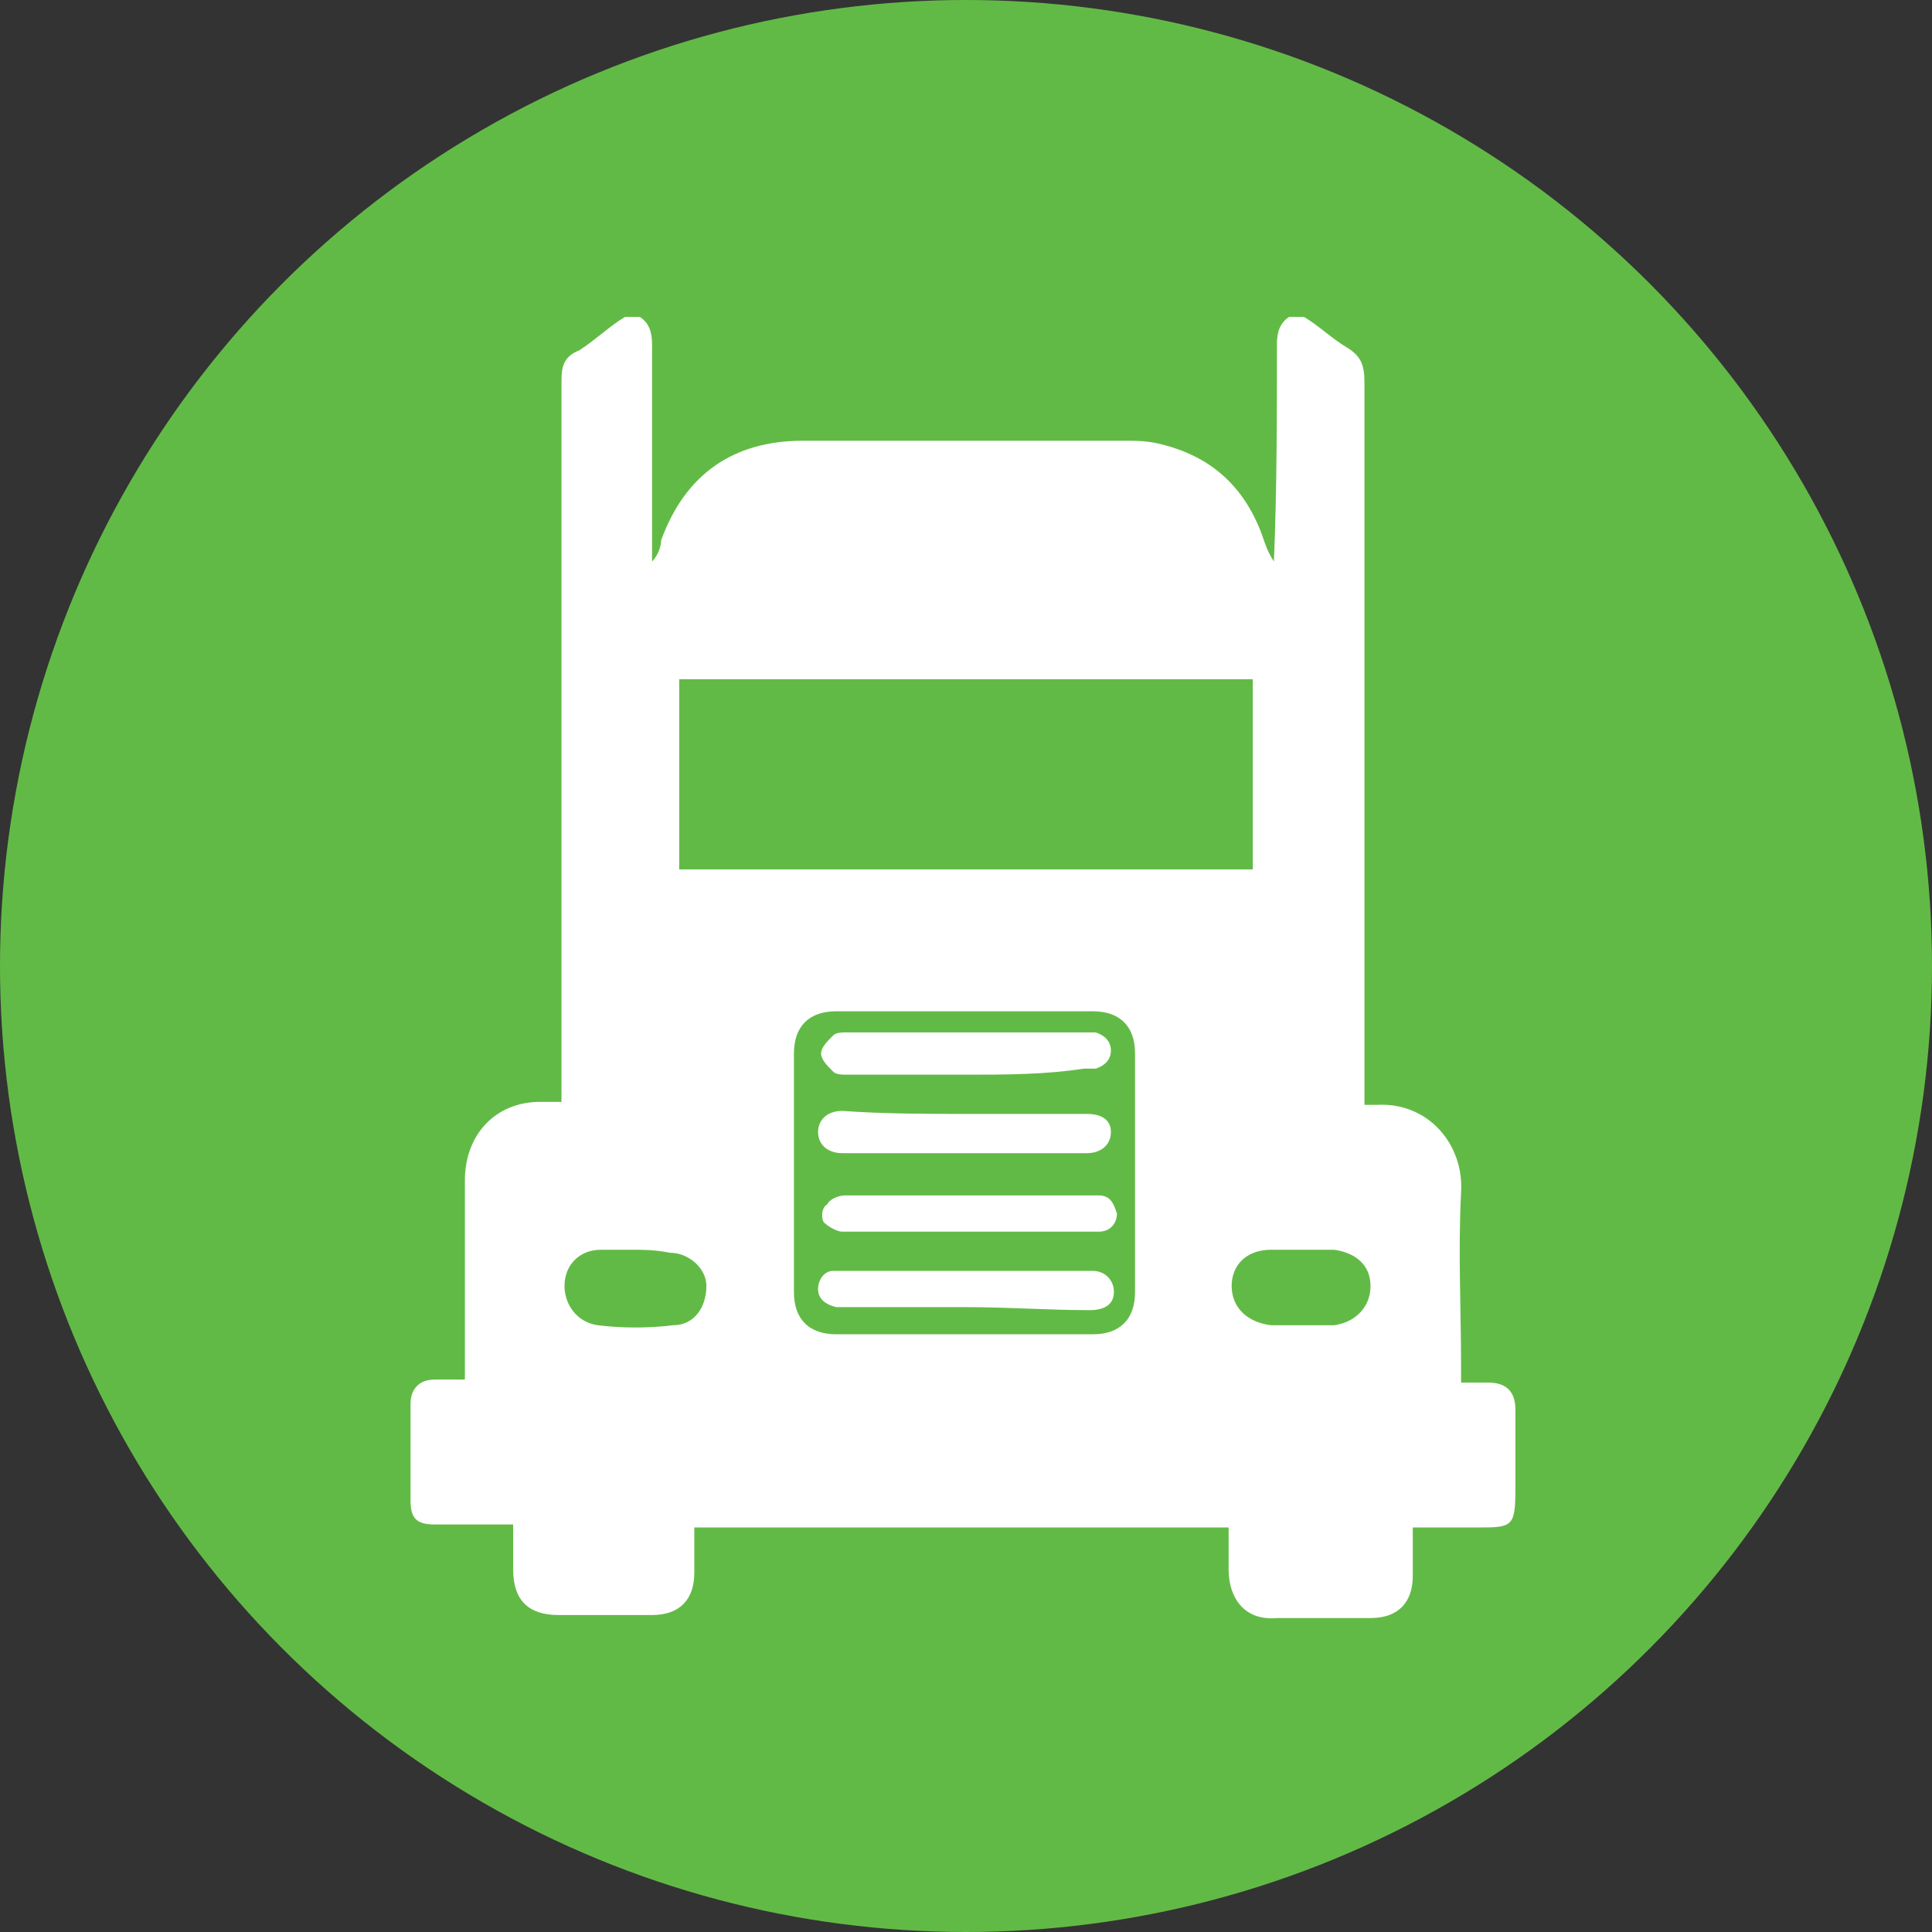 <?xml version="1.0" encoding="UTF-8"?> <svg xmlns="http://www.w3.org/2000/svg" xmlns:xlink="http://www.w3.org/1999/xlink" version="1.1" id="Layer_1" x="0px" y="0px" viewBox="0 0 64 64" style="enable-background:new 0 0 64 64;" xml:space="preserve"><rect x="0" y="0" width="64" height="64" fill="#333333" stroke="none"/> <style type="text/css"> .st0{fill:#62BA46;} .st1{fill:#FFFFFF;} </style> <g> <circle class="st0" cx="32" cy="32" r="32"></circle> <g> <path class="st1" d="M20.7,10.5c0.2,0,0.3,0,0.5,0c0.3,0.2,0.4,0.5,0.4,0.9c0,2.3,0,4.5,0,6.8c0,0.1,0,0.3,0,0.4 c0.2-0.2,0.3-0.5,0.3-0.7c0.8-2.2,2.4-3.3,4.7-3.3c3.5,0,7.1,0,10.6,0c0.4,0,0.8,0,1.2,0.1c1.7,0.4,2.8,1.4,3.4,3 c0.1,0.3,0.2,0.6,0.4,0.9c0.1-2.4,0.1-4.8,0.1-7.2c0-0.4,0.1-0.7,0.4-0.9c0.2,0,0.3,0,0.5,0c0.5,0.3,0.9,0.7,1.4,1 c0.5,0.3,0.6,0.6,0.6,1.2c0,7.8,0,15.5,0,23.3c0,0.2,0,0.4,0,0.6c0.2,0,0.3,0,0.4,0c1.7-0.1,2.9,1.3,2.8,2.9c-0.1,1.9,0,3.9,0,5.8 c0,0.2,0,0.3,0,0.5c0.3,0,0.6,0,0.9,0c0.6,0,0.9,0.3,0.9,0.9c0,0.9,0,1.8,0,2.6c0,1.3-0.1,1.3-1.3,1.3c-0.7,0-1.4,0-2.1,0 c0,0.6,0,1.1,0,1.6c0,0.9-0.5,1.4-1.4,1.4c-1,0-2,0-3.1,0c-1.1,0.1-1.6-0.7-1.6-1.6c0-0.5,0-0.9,0-1.4c-5.9,0-11.8,0-17.7,0 c0,0.5,0,1,0,1.5c0,0.9-0.5,1.4-1.4,1.4c-1,0-2.1,0-3.1,0c-1,0-1.5-0.5-1.5-1.5c0-0.5,0-1,0-1.5c-0.9,0-1.8,0-2.6,0 c-0.6,0-0.8-0.2-0.8-0.8c0-1.1,0-2.2,0-3.2c0-0.5,0.3-0.8,0.8-0.8c0.3,0,0.6,0,1,0c0-0.2,0-0.3,0-0.5c0-2,0-4.1,0-6.1 c0-1.5,1-2.6,2.5-2.6c0.2,0,0.5,0,0.7,0c0-0.2,0-0.4,0-0.6c0-7.8,0-15.6,0-23.3c0-0.5,0.1-0.8,0.6-1 C19.8,11.2,20.2,10.8,20.7,10.5z M41.5,22.5c-6.4,0-12.7,0-19,0c0,2.1,0,4.2,0,6.3c6.3,0,12.6,0,19,0 C41.5,26.7,41.5,24.6,41.5,22.5z M32,44.2c1.4,0,2.8,0,4.2,0c0.9,0,1.4-0.5,1.4-1.4c0-2.6,0-5.3,0-7.9c0-0.9-0.5-1.4-1.4-1.4 c-2.8,0-5.7,0-8.5,0c-0.9,0-1.4,0.5-1.4,1.4c0,2.6,0,5.3,0,7.9c0,0.9,0.5,1.4,1.4,1.4C29.2,44.2,30.6,44.2,32,44.2z M21,41.4 c-0.4,0-0.7,0-1.1,0c-0.7,0-1.2,0.5-1.2,1.2c0,0.6,0.4,1.2,1.1,1.3c0.8,0.1,1.7,0.1,2.5,0c0.7,0,1.1-0.6,1.1-1.3 c0-0.6-0.6-1.1-1.2-1.1C21.7,41.4,21.3,41.4,21,41.4z M43,43.9C43,43.9,43,43.9,43,43.9c0.4,0,0.8,0,1.2,0 c0.7-0.1,1.2-0.6,1.2-1.3c0-0.7-0.5-1.1-1.2-1.2c-0.7,0-1.4,0-2.1,0c-0.8,0-1.3,0.5-1.3,1.2c0,0.7,0.5,1.2,1.3,1.3 C42.4,43.9,42.7,43.9,43,43.9z"></path> <path class="st1" d="M32,35.6c-1.3,0-2.6,0-3.9,0c-0.2,0-0.4,0-0.5-0.1c-0.2-0.2-0.4-0.4-0.4-0.6c0-0.2,0.2-0.4,0.4-0.6 c0.1-0.1,0.3-0.1,0.4-0.1c2.7,0,5.3,0,8,0c0.1,0,0.2,0,0.3,0c0.3,0.1,0.5,0.3,0.5,0.6c0,0.3-0.2,0.5-0.5,0.6c-0.1,0-0.3,0-0.4,0 C34.6,35.6,33.3,35.6,32,35.6z"></path> <path class="st1" d="M32,36.9c1.3,0,2.7,0,4,0c0.5,0,0.8,0.2,0.8,0.6c0,0.4-0.3,0.7-0.8,0.7c-2.7,0-5.4,0-8.1,0 c-0.5,0-0.8-0.3-0.8-0.7c0-0.4,0.3-0.7,0.8-0.7C29.3,36.9,30.7,36.9,32,36.9z"></path> <path class="st1" d="M32,43.3c-1.3,0-2.6,0-3.9,0c-0.1,0-0.3,0-0.4,0c-0.4-0.1-0.6-0.3-0.6-0.6c0-0.3,0.2-0.6,0.5-0.6 c0.1,0,0.3,0,0.5,0c2.6,0,5.2,0,7.8,0c0.1,0,0.2,0,0.3,0c0.4,0,0.7,0.3,0.7,0.7c0,0.4-0.3,0.6-0.8,0.6 C34.7,43.4,33.4,43.3,32,43.3z"></path> <path class="st1" d="M32,40.8c-1.4,0-2.7,0-4.1,0c-0.2,0-0.5-0.2-0.6-0.3c-0.1-0.1-0.1-0.5,0.1-0.6c0.1-0.2,0.4-0.3,0.6-0.3 c0.6,0,1.2,0,1.8,0c2,0,4.1,0,6.1,0c0.2,0,0.3,0,0.5,0c0.4,0,0.5,0.3,0.6,0.6c0,0.3-0.2,0.6-0.6,0.6c-0.6,0-1.2,0-1.8,0 C33.6,40.8,32.8,40.8,32,40.8z"></path> </g> </g> </svg> 